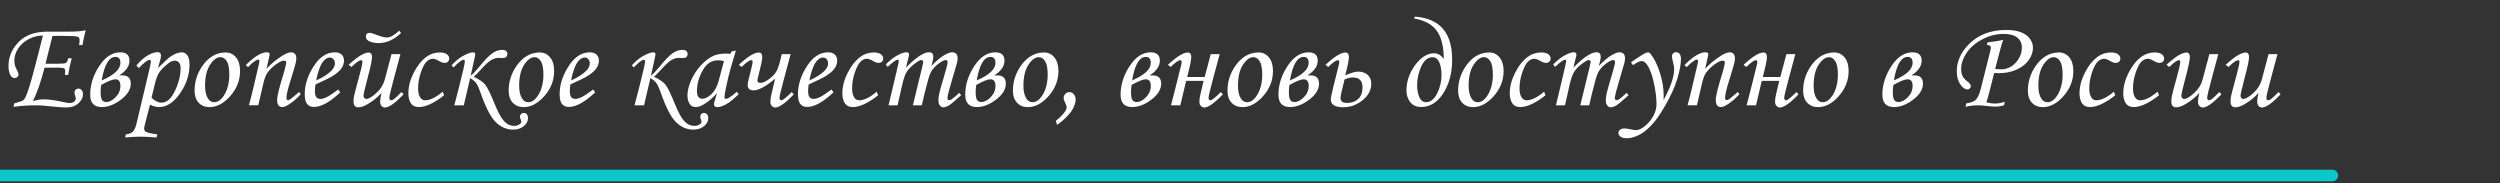 <?xml version="1.0" encoding="UTF-8"?> <svg xmlns="http://www.w3.org/2000/svg" width="641" height="47" viewBox="0 0 641 47" fill="none"><rect x="0" y="0" width="641" height="47" fill="#333333" stroke="none"/> <path d="M21.141 11.547H20.287C20.373 10.999 20.416 10.565 20.416 10.242C20.416 9.812 20.233 9.533 19.868 9.404C19.513 9.265 18.16 9.195 15.807 9.195L13.455 9.211L11.666 16.333H15.002C16.054 16.333 16.699 16.258 16.935 16.107C17.182 15.946 17.359 15.554 17.467 14.931H18.385C18.041 16.231 17.735 17.66 17.467 19.217H16.645C16.699 18.712 16.726 18.32 16.726 18.041C16.726 17.923 16.65 17.778 16.5 17.606C16.425 17.52 16.285 17.461 16.081 17.429C15.791 17.375 15.34 17.348 14.727 17.348H11.424C10.468 21 9.475 23.863 8.443 25.936C9.442 25.625 10.329 25.469 11.102 25.469C12.391 25.469 13.97 25.673 15.839 26.081C16.828 26.307 17.499 26.42 17.854 26.42C18.326 26.42 18.707 26.302 18.998 26.065C19.288 25.829 19.433 25.561 19.433 25.26C19.433 25.088 19.363 24.809 19.223 24.422C19.137 24.153 19.094 23.901 19.094 23.665C19.094 23.418 19.191 23.197 19.384 23.004C19.588 22.811 19.83 22.714 20.109 22.714C20.442 22.714 20.716 22.843 20.931 23.101C21.157 23.358 21.27 23.702 21.27 24.132C21.27 25.045 20.867 25.845 20.061 26.533C19.266 27.22 18.213 27.564 16.903 27.564C16.215 27.564 15.345 27.505 14.293 27.387C11.983 27.129 10.221 27 9.007 27C7.417 27 5.559 27.129 3.432 27.387L3.69 26.5C4.958 26.146 5.704 25.888 5.93 25.727C6.155 25.555 6.343 25.308 6.494 24.986C7.009 23.965 7.675 21.919 8.492 18.847C9.319 15.774 10.157 12.53 11.005 9.114C9.716 9.114 8.497 9.42 7.348 10.033C6.198 10.645 5.301 11.445 4.657 12.434C4.012 13.411 3.69 14.442 3.69 15.527C3.69 15.989 3.733 16.392 3.819 16.736C3.916 17.08 4.125 17.563 4.447 18.186C4.651 18.562 4.753 18.868 4.753 19.105C4.753 19.341 4.651 19.55 4.447 19.733C4.254 19.916 4.012 20.007 3.722 20.007C3.303 20.007 2.97 19.797 2.723 19.378C2.358 18.766 2.175 17.934 2.175 16.881C2.175 14.625 3.029 12.6 4.737 10.806C6.445 9.012 8.932 8.115 12.198 8.115H17.725C19.637 8.115 21.049 7.992 21.962 7.745C21.533 9.528 21.259 10.795 21.141 11.547ZM30.567 19.346L31.373 19.33C32.812 19.33 33.532 20.039 33.532 21.457C33.532 22.907 32.694 24.271 31.018 25.55C29.342 26.817 27.704 27.451 26.104 27.451C24.116 27.451 23.123 26.393 23.123 24.277C23.123 21.763 23.891 19.325 25.427 16.961C26.974 14.598 28.778 13.416 30.841 13.416C32.409 13.416 33.193 14.131 33.193 15.56C33.193 16.956 32.318 18.218 30.567 19.346ZM26.071 20.619C29.273 19.244 30.873 17.746 30.873 16.123C30.873 15.103 30.449 14.593 29.6 14.593C27.935 14.593 26.759 16.602 26.071 20.619ZM25.942 21.779C25.846 22.381 25.797 22.972 25.797 23.552C25.797 24.519 25.905 25.195 26.12 25.582C26.345 25.969 26.727 26.162 27.264 26.162C28.037 26.162 28.832 25.748 29.648 24.921C30.465 24.084 30.873 23.117 30.873 22.021C30.873 20.893 30.443 20.329 29.584 20.329C28.896 20.329 27.683 20.812 25.942 21.779ZM35.594 17.445L34.966 16.8C35.943 15.629 36.916 14.765 37.882 14.206C38.849 13.648 39.687 13.368 40.396 13.368C40.665 13.368 40.874 13.438 41.024 13.578C41.185 13.707 41.266 13.9 41.266 14.158C41.266 14.469 41.228 14.791 41.153 15.124C41.089 15.447 40.874 16.22 40.509 17.445C42.152 15.801 43.275 14.786 43.877 14.399C44.886 13.744 45.81 13.416 46.648 13.416C47.196 13.416 47.658 13.674 48.034 14.19C48.41 14.706 48.598 15.484 48.598 16.526C48.598 19.126 47.787 21.597 46.165 23.939C44.542 26.28 42.748 27.451 40.783 27.451C40.009 27.451 39.236 27.242 38.462 26.823L37.093 32.14C37.007 32.462 36.964 32.726 36.964 32.93C36.964 33.327 37.114 33.612 37.415 33.784C37.877 34.052 38.849 34.273 40.331 34.444L40.122 35.25C38.393 35.11 37.034 35.041 36.045 35.041C35.025 35.041 33.704 35.11 32.081 35.25L32.291 34.444C33.107 34.358 33.698 34.133 34.063 33.768C34.44 33.402 34.74 32.752 34.966 31.818L37.882 19.588C38.43 17.311 38.704 16.043 38.704 15.785C38.704 15.506 38.57 15.366 38.301 15.366C37.829 15.366 36.926 16.059 35.594 17.445ZM38.849 25.05C39.698 25.899 40.568 26.323 41.459 26.323C42.748 26.323 43.877 25.319 44.843 23.31C45.821 21.301 46.31 19.341 46.31 17.429C46.31 16.816 46.17 16.355 45.891 16.043C45.622 15.721 45.257 15.56 44.795 15.56C44.279 15.56 43.699 15.812 43.055 16.317C42.056 17.101 41.293 17.88 40.767 18.653C40.391 19.212 40.036 20.179 39.703 21.554L38.849 25.05ZM57.879 13.449C58.932 13.449 59.807 13.868 60.505 14.706C61.204 15.543 61.553 16.709 61.553 18.202C61.553 20.587 60.715 22.73 59.039 24.631C57.363 26.522 55.591 27.467 53.722 27.467C52.572 27.467 51.643 27.091 50.934 26.339C50.236 25.587 49.887 24.561 49.887 23.262C49.887 21.006 50.531 18.922 51.82 17.01C53.442 14.636 55.462 13.449 57.879 13.449ZM56.509 14.657C55.596 14.657 54.71 15.312 53.851 16.623C53.002 17.923 52.578 19.722 52.578 22.021C52.578 23.418 52.841 24.519 53.367 25.324C53.754 25.915 54.27 26.21 54.914 26.21C55.816 26.21 56.638 25.652 57.379 24.535C58.325 23.084 58.797 21.285 58.797 19.137C58.797 17.525 58.577 16.376 58.137 15.688C57.707 15.001 57.165 14.657 56.509 14.657ZM63.583 17.219L63.035 16.655C64.41 15.345 65.506 14.475 66.322 14.045C67.139 13.615 67.837 13.4 68.417 13.4C68.643 13.4 68.82 13.449 68.949 13.545C69.078 13.642 69.142 13.755 69.142 13.884C69.142 13.98 69.115 14.152 69.061 14.399L68.336 17.638C69.432 16.424 70.807 15.291 72.461 14.238C73.342 13.69 74.067 13.416 74.637 13.416C75.056 13.416 75.383 13.551 75.62 13.819C75.856 14.088 75.974 14.475 75.974 14.979C75.974 15.312 75.926 15.688 75.829 16.107C75.657 16.806 75.206 18.326 74.476 20.668C73.788 22.859 73.444 24.314 73.444 25.034C73.444 25.249 73.477 25.41 73.541 25.518C73.606 25.625 73.697 25.679 73.815 25.679C74.126 25.679 74.615 25.378 75.281 24.776C75.754 24.347 76.227 23.949 76.699 23.584L77.102 24.164C76.114 25.26 75.088 26.141 74.024 26.807C73.348 27.236 72.789 27.451 72.349 27.451C71.94 27.451 71.624 27.301 71.398 27C71.172 26.71 71.06 26.232 71.06 25.566C71.06 24.61 71.656 22.23 72.848 18.428C73.213 17.074 73.396 16.285 73.396 16.059C73.396 15.726 73.197 15.56 72.8 15.56C72.37 15.56 71.817 15.785 71.14 16.236C70.13 16.902 69.287 17.686 68.61 18.589C68.181 19.169 67.821 20.093 67.531 21.36L66.226 26.984H63.825C64.276 25.373 64.668 23.831 65.001 22.359L66.435 16.236C66.489 15.989 66.516 15.812 66.516 15.705C66.516 15.415 66.408 15.27 66.193 15.27C66.022 15.27 65.774 15.382 65.452 15.608C64.786 16.048 64.163 16.585 63.583 17.219ZM86.722 22.956L87.253 23.665C84.622 26.168 82.366 27.419 80.486 27.419C79.723 27.419 79.138 27.161 78.73 26.645C78.332 26.13 78.133 25.303 78.133 24.164C78.133 21.865 78.832 19.577 80.228 17.3C81.796 14.711 83.671 13.416 85.852 13.416C86.614 13.416 87.194 13.61 87.592 13.997C88 14.373 88.204 14.894 88.204 15.56C88.204 16.258 87.962 16.945 87.479 17.622C86.996 18.299 86.131 19.002 84.885 19.733C84.262 20.087 82.93 20.727 80.889 21.65C80.792 22.23 80.744 22.784 80.744 23.31C80.744 24.073 80.862 24.605 81.098 24.905C81.345 25.206 81.7 25.356 82.162 25.356C82.602 25.356 83.085 25.233 83.612 24.986C84.321 24.653 85.357 23.976 86.722 22.956ZM81.082 20.619C82.811 19.846 84.111 19.013 84.981 18.122C85.572 17.498 85.868 16.881 85.868 16.269C85.868 15.807 85.744 15.441 85.497 15.173C85.261 14.894 84.949 14.754 84.562 14.754C84.165 14.754 83.778 14.904 83.402 15.205C82.897 15.602 82.473 16.204 82.129 17.01C81.635 18.191 81.286 19.395 81.082 20.619ZM100.386 13.884H102.674L101.159 19.507C100.268 22.773 99.822 24.631 99.822 25.082C99.822 25.287 99.87 25.442 99.967 25.55C100.063 25.657 100.171 25.711 100.289 25.711C100.472 25.711 100.687 25.63 100.934 25.469C101.288 25.222 101.959 24.599 102.948 23.6L103.479 24.196C101.32 26.441 99.731 27.564 98.71 27.564C98.366 27.564 98.071 27.43 97.824 27.161C97.587 26.903 97.469 26.533 97.469 26.049C97.469 25.491 97.587 24.744 97.824 23.81C96.868 24.905 95.686 25.867 94.279 26.694C93.344 27.242 92.533 27.516 91.846 27.516C91.47 27.516 91.174 27.392 90.96 27.145C90.745 26.898 90.637 26.506 90.637 25.969C90.637 25.55 90.686 25.099 90.782 24.615C90.922 23.939 91.276 22.58 91.846 20.539C92.565 17.95 92.925 16.398 92.925 15.882C92.925 15.581 92.818 15.431 92.603 15.431C92.41 15.431 92.147 15.533 91.814 15.737C91.481 15.93 90.911 16.408 90.106 17.171L89.397 16.607C90.836 15.318 91.932 14.475 92.684 14.077C93.446 13.669 94.059 13.465 94.52 13.465C94.778 13.465 94.988 13.562 95.149 13.755C95.31 13.938 95.391 14.227 95.391 14.625C95.391 15.366 95.004 17.187 94.231 20.087C93.543 22.698 93.199 24.186 93.199 24.551C93.199 24.776 93.269 24.97 93.409 25.131C93.559 25.292 93.72 25.373 93.892 25.373C94.494 25.373 95.348 24.878 96.454 23.89C97.561 22.891 98.286 21.758 98.629 20.49L100.386 13.884ZM102.352 7.874L102.835 8.47C101.009 10.188 99.081 11.048 97.05 11.048C96.288 11.048 95.557 10.919 94.859 10.661C94.161 10.393 93.811 9.968 93.811 9.388C93.811 8.744 94.155 8.421 94.843 8.421C95.133 8.421 95.681 8.583 96.486 8.905C97.657 9.377 98.581 9.614 99.258 9.614C100.031 9.614 101.062 9.034 102.352 7.874ZM113.518 23.503L113.856 24.438C111.3 26.447 109.141 27.451 107.379 27.451C106.444 27.451 105.762 27.118 105.333 26.452C104.914 25.786 104.704 24.943 104.704 23.922C104.704 22.225 105.155 20.48 106.058 18.686C106.96 16.892 108.056 15.517 109.345 14.56C110.354 13.819 111.493 13.449 112.761 13.449C113.556 13.449 114.157 13.599 114.565 13.9C114.974 14.201 115.178 14.566 115.178 14.996C115.178 15.329 115.07 15.602 114.855 15.817C114.641 16.021 114.34 16.123 113.953 16.123C113.577 16.123 113.094 15.952 112.503 15.608C111.891 15.243 111.38 15.06 110.972 15.06C110.446 15.06 109.919 15.302 109.393 15.785C108.877 16.258 108.383 17.182 107.911 18.557C107.438 19.932 107.202 21.312 107.202 22.698C107.202 23.718 107.4 24.508 107.798 25.066C108.088 25.496 108.496 25.711 109.022 25.711C110.279 25.711 111.778 24.975 113.518 23.503ZM120.688 19.411C121.236 19.002 121.918 18.299 122.735 17.3C124.271 15.398 125.453 14.174 126.28 13.626C127.118 13.067 127.929 12.788 128.713 12.788C129.626 12.788 130.083 13.143 130.083 13.852C130.083 14.539 129.669 14.883 128.842 14.883L128.391 14.867C128.154 14.845 127.977 14.835 127.859 14.835C127.225 14.835 126.597 15.017 125.974 15.382C125.351 15.737 124.54 16.467 123.541 17.574C122.584 18.648 121.886 19.346 121.446 19.669C122.907 20.356 123.906 21.049 124.443 21.747C124.991 22.445 125.823 24.169 126.94 26.919C127.746 28.885 128.514 30.266 129.245 31.061C129.975 31.866 130.856 32.269 131.887 32.269C132.328 32.269 132.73 32.162 133.096 31.947C133.472 31.732 133.66 31.496 133.66 31.238C133.66 31.109 133.601 30.883 133.482 30.561C133.375 30.271 133.321 30.051 133.321 29.9C133.321 29.664 133.413 29.444 133.595 29.24C133.789 29.046 134.02 28.95 134.288 28.95C134.6 28.95 134.857 29.068 135.062 29.304C135.276 29.551 135.384 29.873 135.384 30.271C135.384 31.077 135.019 31.77 134.288 32.35C133.568 32.94 132.655 33.236 131.549 33.236C129.938 33.236 128.477 32.613 127.166 31.367C125.866 30.131 124.55 27.607 123.218 23.794C122.842 22.698 122.482 21.898 122.139 21.393C121.806 20.888 121.274 20.436 120.543 20.039L118.916 27H116.483L117.611 22.666C118.664 18.562 119.19 16.242 119.19 15.705C119.19 15.457 119.072 15.334 118.835 15.334C118.384 15.334 117.536 15.989 116.29 17.3L115.79 16.736C116.864 15.565 117.922 14.722 118.964 14.206C120.006 13.68 120.758 13.416 121.22 13.416C121.65 13.416 121.865 13.583 121.865 13.916C121.865 14.034 121.795 14.399 121.655 15.012L120.688 19.411ZM138.413 13.449C139.466 13.449 140.341 13.868 141.04 14.706C141.738 15.543 142.087 16.709 142.087 18.202C142.087 20.587 141.249 22.73 139.573 24.631C137.897 26.522 136.125 27.467 134.256 27.467C133.106 27.467 132.177 27.091 131.468 26.339C130.77 25.587 130.421 24.561 130.421 23.262C130.421 21.006 131.065 18.922 132.354 17.01C133.977 14.636 135.996 13.449 138.413 13.449ZM137.043 14.657C136.13 14.657 135.244 15.312 134.385 16.623C133.536 17.923 133.112 19.722 133.112 22.021C133.112 23.418 133.375 24.519 133.901 25.324C134.288 25.915 134.804 26.21 135.448 26.21C136.351 26.21 137.172 25.652 137.914 24.535C138.859 23.084 139.332 21.285 139.332 19.137C139.332 17.525 139.111 16.376 138.671 15.688C138.241 15.001 137.699 14.657 137.043 14.657ZM152.077 22.956L152.609 23.665C149.977 26.168 147.721 27.419 145.841 27.419C145.079 27.419 144.493 27.161 144.085 26.645C143.688 26.13 143.489 25.303 143.489 24.164C143.489 21.865 144.187 19.577 145.583 17.3C147.152 14.711 149.026 13.416 151.207 13.416C151.97 13.416 152.55 13.61 152.947 13.997C153.355 14.373 153.56 14.894 153.56 15.56C153.56 16.258 153.318 16.945 152.834 17.622C152.351 18.299 151.486 19.002 150.24 19.733C149.617 20.087 148.285 20.727 146.244 21.65C146.147 22.23 146.099 22.784 146.099 23.31C146.099 24.073 146.217 24.605 146.454 24.905C146.701 25.206 147.055 25.356 147.517 25.356C147.958 25.356 148.441 25.233 148.967 24.986C149.676 24.653 150.713 23.976 152.077 22.956ZM146.438 20.619C148.167 19.846 149.467 19.013 150.337 18.122C150.928 17.498 151.223 16.881 151.223 16.269C151.223 15.807 151.1 15.441 150.853 15.173C150.616 14.894 150.305 14.754 149.918 14.754C149.521 14.754 149.134 14.904 148.758 15.205C148.253 15.602 147.829 16.204 147.485 17.01C146.991 18.191 146.642 19.395 146.438 20.619ZM166.901 19.411C167.449 19.002 168.131 18.299 168.948 17.3C170.484 15.398 171.666 14.174 172.493 13.626C173.331 13.067 174.142 12.788 174.926 12.788C175.839 12.788 176.295 13.143 176.295 13.852C176.295 14.539 175.882 14.883 175.055 14.883L174.604 14.867C174.367 14.845 174.19 14.835 174.072 14.835C173.438 14.835 172.81 15.017 172.187 15.382C171.563 15.737 170.752 16.467 169.753 17.574C168.797 18.648 168.099 19.346 167.659 19.669C169.12 20.356 170.119 21.049 170.656 21.747C171.204 22.445 172.036 24.169 173.153 26.919C173.959 28.885 174.727 30.266 175.458 31.061C176.188 31.866 177.069 32.269 178.1 32.269C178.541 32.269 178.943 32.162 179.309 31.947C179.685 31.732 179.873 31.496 179.873 31.238C179.873 31.109 179.813 30.883 179.695 30.561C179.588 30.271 179.534 30.051 179.534 29.9C179.534 29.664 179.625 29.444 179.808 29.24C180.001 29.046 180.232 28.95 180.501 28.95C180.812 28.95 181.07 29.068 181.274 29.304C181.489 29.551 181.597 29.873 181.597 30.271C181.597 31.077 181.231 31.77 180.501 32.35C179.781 32.94 178.868 33.236 177.762 33.236C176.15 33.236 174.689 32.613 173.379 31.367C172.079 30.131 170.763 27.607 169.431 23.794C169.055 22.698 168.695 21.898 168.352 21.393C168.019 20.888 167.487 20.436 166.756 20.039L165.129 27H162.696L163.824 22.666C164.876 18.562 165.403 16.242 165.403 15.705C165.403 15.457 165.285 15.334 165.048 15.334C164.597 15.334 163.749 15.989 162.502 17.3L162.003 16.736C163.077 15.565 164.135 14.722 165.177 14.206C166.219 13.68 166.971 13.416 167.433 13.416C167.863 13.416 168.078 13.583 168.078 13.916C168.078 14.034 168.008 14.399 167.868 15.012L166.901 19.411ZM187.623 13.175L188.687 12.949L187.478 17.026C186.995 18.648 186.538 20.517 186.108 22.633C185.872 23.783 185.754 24.524 185.754 24.857C185.754 25.19 185.888 25.356 186.157 25.356C186.329 25.356 186.603 25.244 186.979 25.018C187.645 24.621 188.284 24.127 188.896 23.536L189.412 24.164C188.187 25.281 187.403 25.958 187.059 26.194C186.372 26.667 185.716 27.016 185.093 27.242C184.685 27.392 184.288 27.467 183.901 27.467C183.622 27.467 183.412 27.403 183.272 27.274C183.133 27.145 183.063 26.957 183.063 26.71C183.063 26.549 183.106 26.329 183.192 26.049L183.836 23.858C182.913 24.964 181.812 25.915 180.533 26.71C179.749 27.204 179.029 27.451 178.374 27.451C177.751 27.451 177.273 27.231 176.94 26.791C176.489 26.2 176.263 25.426 176.263 24.47C176.263 23.331 176.564 22.064 177.166 20.668C177.778 19.271 178.594 18.003 179.615 16.865C180.635 15.726 181.709 14.888 182.837 14.351C183.708 13.943 184.825 13.739 186.189 13.739C186.533 13.739 186.882 13.76 187.236 13.803L187.623 13.175ZM185.625 15.64C185.045 15.522 184.556 15.463 184.159 15.463C183.192 15.463 182.349 15.731 181.629 16.269C180.909 16.795 180.238 17.751 179.615 19.137C179.002 20.512 178.696 21.887 178.696 23.262C178.696 23.992 178.82 24.519 179.067 24.841C179.314 25.163 179.636 25.324 180.034 25.324C180.775 25.324 181.57 24.927 182.418 24.132C183.267 23.326 183.89 22.171 184.288 20.668L185.625 15.64ZM190.153 17.171L189.444 16.607C191.7 14.512 193.402 13.465 194.552 13.465C195.143 13.465 195.438 13.852 195.438 14.625C195.438 15.184 195.25 16.204 194.874 17.686L194.294 20.087C194.229 20.334 194.197 20.517 194.197 20.635C194.197 21.044 194.477 21.248 195.035 21.248C195.583 21.248 196.319 20.909 197.243 20.232C198.177 19.545 198.833 18.814 199.208 18.041C199.595 17.257 200.003 15.871 200.433 13.884H202.721L201.207 19.507C200.315 22.773 199.869 24.631 199.869 25.082C199.869 25.502 200.025 25.711 200.336 25.711C200.723 25.711 201.609 25.007 202.995 23.6L203.527 24.196C201.378 26.441 199.789 27.564 198.757 27.564C198.457 27.564 198.172 27.43 197.903 27.161C197.646 26.893 197.517 26.522 197.517 26.049C197.517 25.491 197.629 24.771 197.855 23.89L198.741 20.184C196.356 22.171 194.514 23.165 193.214 23.165C192.205 23.165 191.7 22.698 191.7 21.763C191.7 21.323 191.995 19.991 192.586 17.767C192.844 16.768 192.973 16.14 192.973 15.882C192.973 15.581 192.854 15.431 192.618 15.431C192.167 15.431 191.345 16.011 190.153 17.171ZM213.179 22.956L213.71 23.665C211.079 26.168 208.823 27.419 206.943 27.419C206.18 27.419 205.595 27.161 205.187 26.645C204.789 26.13 204.59 25.303 204.59 24.164C204.59 21.865 205.289 19.577 206.685 17.3C208.253 14.711 210.128 13.416 212.309 13.416C213.071 13.416 213.651 13.61 214.049 13.997C214.457 14.373 214.661 14.894 214.661 15.56C214.661 16.258 214.419 16.945 213.936 17.622C213.453 18.299 212.588 19.002 211.342 19.733C210.719 20.087 209.387 20.727 207.346 21.65C207.249 22.23 207.201 22.784 207.201 23.31C207.201 24.073 207.319 24.605 207.555 24.905C207.802 25.206 208.157 25.356 208.619 25.356C209.059 25.356 209.542 25.233 210.069 24.986C210.778 24.653 211.814 23.976 213.179 22.956ZM207.539 20.619C209.269 19.846 210.568 19.013 211.438 18.122C212.029 17.498 212.325 16.881 212.325 16.269C212.325 15.807 212.201 15.441 211.954 15.173C211.718 14.894 211.406 14.754 211.02 14.754C210.622 14.754 210.235 14.904 209.859 15.205C209.354 15.602 208.93 16.204 208.586 17.01C208.092 18.191 207.743 19.395 207.539 20.619ZM224.796 23.503L225.135 24.438C222.578 26.447 220.419 27.451 218.657 27.451C217.723 27.451 217.041 27.118 216.611 26.452C216.192 25.786 215.982 24.943 215.982 23.922C215.982 22.225 216.434 20.48 217.336 18.686C218.238 16.892 219.334 15.517 220.623 14.56C221.633 13.819 222.771 13.449 224.039 13.449C224.834 13.449 225.436 13.599 225.844 13.9C226.252 14.201 226.456 14.566 226.456 14.996C226.456 15.329 226.349 15.602 226.134 15.817C225.919 16.021 225.618 16.123 225.231 16.123C224.855 16.123 224.372 15.952 223.781 15.608C223.169 15.243 222.659 15.06 222.25 15.06C221.724 15.06 221.198 15.302 220.671 15.785C220.156 16.258 219.662 17.182 219.189 18.557C218.716 19.932 218.48 21.312 218.48 22.698C218.48 23.718 218.679 24.508 219.076 25.066C219.366 25.496 219.774 25.711 220.301 25.711C221.558 25.711 223.056 24.975 224.796 23.503ZM227.6 17.155L227.117 16.51C228.18 15.447 229.19 14.663 230.146 14.158C231.102 13.653 231.854 13.4 232.402 13.4C232.627 13.4 232.794 13.449 232.901 13.545C233.02 13.642 233.079 13.776 233.079 13.948C233.079 14.163 232.993 14.577 232.821 15.189C232.574 16.091 232.402 16.806 232.305 17.332C234.883 14.711 236.854 13.4 238.219 13.4C238.573 13.4 238.842 13.497 239.024 13.69C239.207 13.884 239.298 14.19 239.298 14.609C239.298 15.06 239.137 15.828 238.815 16.913C240.04 15.635 241.103 14.732 242.005 14.206C242.908 13.669 243.611 13.4 244.116 13.4C244.567 13.4 244.917 13.529 245.164 13.787C245.411 14.045 245.534 14.442 245.534 14.979C245.534 15.302 245.48 15.683 245.373 16.123C245.266 16.564 244.874 17.907 244.197 20.152C243.348 22.934 242.924 24.594 242.924 25.131C242.924 25.496 243.074 25.679 243.375 25.679C243.579 25.679 243.778 25.614 243.971 25.485C244.605 25.034 245.255 24.476 245.921 23.81L246.453 24.39C246.227 24.572 245.803 24.948 245.18 25.518C244.32 26.291 243.729 26.774 243.407 26.968C242.784 27.333 242.258 27.516 241.828 27.516C241.506 27.516 241.221 27.355 240.974 27.032C240.727 26.721 240.604 26.286 240.604 25.727C240.604 25.211 240.679 24.61 240.829 23.922C240.979 23.224 241.42 21.666 242.15 19.25C242.698 17.434 242.972 16.333 242.972 15.946C242.972 15.581 242.811 15.398 242.489 15.398C242.22 15.398 241.86 15.533 241.409 15.801C240.485 16.36 239.712 17.042 239.089 17.848C238.659 18.406 238.283 19.293 237.961 20.506C237.241 23.16 236.704 25.324 236.35 27H234.062L236.462 17.155C236.634 16.446 236.72 16.038 236.72 15.93C236.72 15.758 236.677 15.629 236.591 15.543C236.505 15.447 236.382 15.398 236.221 15.398C235.931 15.398 235.479 15.624 234.867 16.075C233.804 16.838 233.036 17.579 232.563 18.299C232.101 19.008 231.704 20.093 231.371 21.554L230.13 27H227.826L229.646 19.314C230.184 17.09 230.452 15.882 230.452 15.688C230.452 15.441 230.355 15.318 230.162 15.318C229.743 15.318 228.889 15.93 227.6 17.155ZM254.928 19.346L255.734 19.33C257.173 19.33 257.893 20.039 257.893 21.457C257.893 22.907 257.055 24.271 255.379 25.55C253.704 26.817 252.065 27.451 250.465 27.451C248.478 27.451 247.484 26.393 247.484 24.277C247.484 21.763 248.252 19.325 249.788 16.961C251.335 14.598 253.14 13.416 255.202 13.416C256.771 13.416 257.555 14.131 257.555 15.56C257.555 16.956 256.679 18.218 254.928 19.346ZM250.433 20.619C253.634 19.244 255.234 17.746 255.234 16.123C255.234 15.103 254.81 14.593 253.961 14.593C252.296 14.593 251.12 16.602 250.433 20.619ZM250.304 21.779C250.207 22.381 250.159 22.972 250.159 23.552C250.159 24.519 250.266 25.195 250.481 25.582C250.707 25.969 251.088 26.162 251.625 26.162C252.398 26.162 253.193 25.748 254.01 24.921C254.826 24.084 255.234 23.117 255.234 22.021C255.234 20.893 254.805 20.329 253.945 20.329C253.258 20.329 252.044 20.812 250.304 21.779ZM267.706 13.449C268.759 13.449 269.634 13.868 270.333 14.706C271.031 15.543 271.38 16.709 271.38 18.202C271.38 20.587 270.542 22.73 268.866 24.631C267.19 26.522 265.418 27.467 263.549 27.467C262.399 27.467 261.47 27.091 260.761 26.339C260.063 25.587 259.714 24.561 259.714 23.262C259.714 21.006 260.358 18.922 261.647 17.01C263.27 14.636 265.289 13.449 267.706 13.449ZM266.336 14.657C265.423 14.657 264.537 15.312 263.678 16.623C262.829 17.923 262.405 19.722 262.405 22.021C262.405 23.418 262.668 24.519 263.194 25.324C263.581 25.915 264.097 26.21 264.741 26.21C265.644 26.21 266.465 25.652 267.207 24.535C268.152 23.084 268.625 21.285 268.625 19.137C268.625 17.525 268.404 16.376 267.964 15.688C267.534 15.001 266.992 14.657 266.336 14.657ZM271.025 32.011L270.719 30.964C271.697 30.212 272.449 29.471 272.975 28.74C273.319 28.257 273.491 27.859 273.491 27.548C273.491 27.236 273.362 26.839 273.104 26.355C272.846 25.861 272.717 25.453 272.717 25.131C272.717 24.723 272.862 24.368 273.152 24.067C273.442 23.767 273.786 23.616 274.184 23.616C274.624 23.616 275 23.799 275.312 24.164C275.634 24.519 275.795 24.948 275.795 25.453C275.795 26.033 275.634 26.689 275.312 27.419C274.989 28.16 274.5 28.88 273.845 29.578C272.954 30.545 272.014 31.356 271.025 32.011ZM294.76 19.346L295.566 19.33C297.005 19.33 297.725 20.039 297.725 21.457C297.725 22.907 296.887 24.271 295.211 25.55C293.536 26.817 291.897 27.451 290.297 27.451C288.31 27.451 287.316 26.393 287.316 24.277C287.316 21.763 288.084 19.325 289.62 16.961C291.167 14.598 292.972 13.416 295.034 13.416C296.603 13.416 297.387 14.131 297.387 15.56C297.387 16.956 296.511 18.218 294.76 19.346ZM290.265 20.619C293.466 19.244 295.066 17.746 295.066 16.123C295.066 15.103 294.642 14.593 293.793 14.593C292.128 14.593 290.952 16.602 290.265 20.619ZM290.136 21.779C290.039 22.381 289.991 22.972 289.991 23.552C289.991 24.519 290.098 25.195 290.313 25.582C290.539 25.969 290.92 26.162 291.457 26.162C292.23 26.162 293.025 25.748 293.842 24.921C294.658 24.084 295.066 23.117 295.066 22.021C295.066 20.893 294.637 20.329 293.777 20.329C293.09 20.329 291.876 20.812 290.136 21.779ZM313.532 24.196C311.384 26.441 309.794 27.564 308.763 27.564C308.462 27.564 308.177 27.43 307.909 27.161C307.651 26.893 307.522 26.522 307.522 26.049C307.522 25.502 307.629 24.793 307.844 23.922L308.602 20.732H304.122L302.64 27H300.239C300.26 26.871 300.373 26.436 300.577 25.695C300.728 25.158 301.012 24.051 301.431 22.375L302.865 16.623C302.94 16.322 302.978 16.086 302.978 15.914C302.978 15.592 302.865 15.431 302.64 15.431C302.167 15.431 301.34 16.011 300.158 17.171L299.449 16.623C301.705 14.518 303.408 13.465 304.557 13.465C305.148 13.465 305.443 13.857 305.443 14.641C305.443 15.393 305.089 17.096 304.38 19.749H308.875L310.438 13.884H312.727L311.212 19.507C310.32 22.773 309.875 24.631 309.875 25.082C309.875 25.502 310.03 25.711 310.342 25.711C310.729 25.711 311.615 25.007 313 23.6L313.532 24.196ZM322.717 13.449C323.77 13.449 324.645 13.868 325.343 14.706C326.042 15.543 326.391 16.709 326.391 18.202C326.391 20.587 325.553 22.73 323.877 24.631C322.201 26.522 320.429 27.467 318.56 27.467C317.41 27.467 316.481 27.091 315.772 26.339C315.074 25.587 314.725 24.561 314.725 23.262C314.725 21.006 315.369 18.922 316.658 17.01C318.28 14.636 320.3 13.449 322.717 13.449ZM321.347 14.657C320.434 14.657 319.548 15.312 318.688 16.623C317.84 17.923 317.416 19.722 317.416 22.021C317.416 23.418 317.679 24.519 318.205 25.324C318.592 25.915 319.107 26.21 319.752 26.21C320.654 26.21 321.476 25.652 322.217 24.535C323.163 23.084 323.635 21.285 323.635 19.137C323.635 17.525 323.415 16.376 322.975 15.688C322.545 15.001 322.002 14.657 321.347 14.657ZM335.237 19.346L336.042 19.33C337.482 19.33 338.202 20.039 338.202 21.457C338.202 22.907 337.364 24.271 335.688 25.55C334.012 26.817 332.374 27.451 330.773 27.451C328.786 27.451 327.792 26.393 327.792 24.277C327.792 21.763 328.561 19.325 330.097 16.961C331.644 14.598 333.448 13.416 335.511 13.416C337.079 13.416 337.863 14.131 337.863 15.56C337.863 16.956 336.988 18.218 335.237 19.346ZM330.741 20.619C333.942 19.244 335.543 17.746 335.543 16.123C335.543 15.103 335.119 14.593 334.27 14.593C332.605 14.593 331.429 16.602 330.741 20.619ZM330.612 21.779C330.516 22.381 330.467 22.972 330.467 23.552C330.467 24.519 330.575 25.195 330.79 25.582C331.015 25.969 331.396 26.162 331.934 26.162C332.707 26.162 333.502 25.748 334.318 24.921C335.135 24.084 335.543 23.117 335.543 22.021C335.543 20.893 335.113 20.329 334.254 20.329C333.566 20.329 332.353 20.812 330.612 21.779ZM344.905 19.314C346.409 18.68 347.521 18.363 348.24 18.363C349.239 18.363 350.045 18.637 350.657 19.185C351.28 19.733 351.592 20.48 351.592 21.425C351.592 23.079 350.845 24.508 349.352 25.711C347.859 26.903 346.215 27.5 344.421 27.5C342.284 27.5 341.215 26.828 341.215 25.485C341.215 25.12 341.424 24.084 341.843 22.375L343.277 16.623C343.353 16.322 343.39 16.086 343.39 15.914C343.39 15.592 343.277 15.431 343.052 15.431C342.579 15.431 341.752 16.011 340.57 17.171L339.861 16.623C342.117 14.518 343.82 13.465 344.969 13.465C345.56 13.465 345.855 13.857 345.855 14.641C345.855 15.404 345.539 16.961 344.905 19.314ZM343.712 25.002C343.712 25.453 343.831 25.797 344.067 26.033C344.303 26.27 344.754 26.388 345.42 26.388C346.591 26.388 347.537 26.049 348.256 25.373C348.987 24.685 349.352 23.681 349.352 22.359C349.352 20.694 348.514 19.862 346.838 19.862C346.248 19.862 345.549 20.034 344.744 20.377C344.056 23.095 343.712 24.637 343.712 25.002ZM362.5 4.715L362.855 4.264C369.171 4.748 372.33 8.416 372.33 15.27C372.33 18.707 371.567 21.597 370.042 23.939C368.527 26.27 366.642 27.435 364.386 27.435C363.172 27.435 362.237 27.021 361.582 26.194C360.938 25.356 360.615 24.373 360.615 23.246C360.615 20.872 361.362 18.68 362.855 16.671C364.359 14.663 365.965 13.658 367.673 13.658C368.672 13.658 369.51 14.152 370.187 15.141C370.176 11.961 369.58 9.549 368.398 7.906C367.227 6.262 365.261 5.199 362.5 4.715ZM369.606 19.217C369.606 17.896 369.413 16.811 369.026 15.962C368.65 15.103 368.076 14.673 367.302 14.673C366.121 14.673 365.165 15.441 364.434 16.977C363.714 18.514 363.354 20.152 363.354 21.892C363.354 23.084 363.548 24.105 363.935 24.954C364.321 25.791 364.885 26.21 365.626 26.21C366.754 26.21 367.7 25.469 368.462 23.987C369.225 22.494 369.606 20.904 369.606 19.217ZM381.853 13.449C382.905 13.449 383.781 13.868 384.479 14.706C385.177 15.543 385.526 16.709 385.526 18.202C385.526 20.587 384.688 22.73 383.013 24.631C381.337 26.522 379.564 27.467 377.695 27.467C376.546 27.467 375.617 27.091 374.908 26.339C374.209 25.587 373.86 24.561 373.86 23.262C373.86 21.006 374.505 18.922 375.794 17.01C377.416 14.636 379.436 13.449 381.853 13.449ZM380.483 14.657C379.57 14.657 378.684 15.312 377.824 16.623C376.976 17.923 376.551 19.722 376.551 22.021C376.551 23.418 376.814 24.519 377.341 25.324C377.728 25.915 378.243 26.21 378.888 26.21C379.79 26.21 380.612 25.652 381.353 24.535C382.298 23.084 382.771 21.285 382.771 19.137C382.771 17.525 382.551 16.376 382.11 15.688C381.681 15.001 381.138 14.657 380.483 14.657ZM395.919 23.503L396.258 24.438C393.701 26.447 391.542 27.451 389.78 27.451C388.846 27.451 388.164 27.118 387.734 26.452C387.315 25.786 387.105 24.943 387.105 23.922C387.105 22.225 387.557 20.48 388.459 18.686C389.361 16.892 390.457 15.517 391.746 14.56C392.756 13.819 393.895 13.449 395.162 13.449C395.957 13.449 396.559 13.599 396.967 13.9C397.375 14.201 397.579 14.566 397.579 14.996C397.579 15.329 397.472 15.602 397.257 15.817C397.042 16.021 396.741 16.123 396.354 16.123C395.979 16.123 395.495 15.952 394.904 15.608C394.292 15.243 393.782 15.06 393.374 15.06C392.847 15.06 392.321 15.302 391.794 15.785C391.279 16.258 390.785 17.182 390.312 18.557C389.839 19.932 389.603 21.312 389.603 22.698C389.603 23.718 389.802 24.508 390.199 25.066C390.489 25.496 390.897 25.711 391.424 25.711C392.681 25.711 394.179 24.975 395.919 23.503ZM398.723 17.155L398.24 16.51C399.303 15.447 400.313 14.663 401.269 14.158C402.225 13.653 402.977 13.4 403.525 13.4C403.75 13.4 403.917 13.449 404.024 13.545C404.143 13.642 404.202 13.776 404.202 13.948C404.202 14.163 404.116 14.577 403.944 15.189C403.697 16.091 403.525 16.806 403.428 17.332C406.006 14.711 407.978 13.4 409.342 13.4C409.696 13.4 409.965 13.497 410.147 13.69C410.33 13.884 410.421 14.19 410.421 14.609C410.421 15.06 410.26 15.828 409.938 16.913C411.163 15.635 412.226 14.732 413.128 14.206C414.031 13.669 414.734 13.4 415.239 13.4C415.69 13.4 416.04 13.529 416.287 13.787C416.534 14.045 416.657 14.442 416.657 14.979C416.657 15.302 416.604 15.683 416.496 16.123C416.389 16.564 415.997 17.907 415.32 20.152C414.471 22.934 414.047 24.594 414.047 25.131C414.047 25.496 414.197 25.679 414.498 25.679C414.702 25.679 414.901 25.614 415.094 25.485C415.728 25.034 416.378 24.476 417.044 23.81L417.576 24.39C417.35 24.572 416.926 24.948 416.303 25.518C415.443 26.291 414.853 26.774 414.53 26.968C413.907 27.333 413.381 27.516 412.951 27.516C412.629 27.516 412.344 27.355 412.097 27.032C411.85 26.721 411.727 26.286 411.727 25.727C411.727 25.211 411.802 24.61 411.952 23.922C412.103 23.224 412.543 21.666 413.273 19.25C413.821 17.434 414.095 16.333 414.095 15.946C414.095 15.581 413.934 15.398 413.612 15.398C413.343 15.398 412.983 15.533 412.532 15.801C411.608 16.36 410.835 17.042 410.212 17.848C409.782 18.406 409.406 19.293 409.084 20.506C408.364 23.16 407.827 25.324 407.473 27H405.185L407.585 17.155C407.757 16.446 407.843 16.038 407.843 15.93C407.843 15.758 407.8 15.629 407.714 15.543C407.628 15.447 407.505 15.398 407.344 15.398C407.054 15.398 406.603 15.624 405.99 16.075C404.927 16.838 404.159 17.579 403.686 18.299C403.224 19.008 402.827 20.093 402.494 21.554L401.253 27H398.949L400.77 19.314C401.307 17.09 401.575 15.882 401.575 15.688C401.575 15.441 401.479 15.318 401.285 15.318C400.866 15.318 400.012 15.93 398.723 17.155ZM418.704 16.72L418.188 15.962L419.38 15.157C420.541 14.362 421.357 13.852 421.83 13.626C422.098 13.497 422.345 13.433 422.571 13.433C422.796 13.433 423.011 13.562 423.215 13.819C424.161 15.012 424.956 16.623 425.6 18.653C426.245 20.673 426.567 22.633 426.567 24.535C426.567 24.782 426.556 25.158 426.535 25.663C428.35 22.322 429.258 19.669 429.258 17.703C429.258 17.294 429.167 16.752 428.984 16.075C428.791 15.323 428.694 14.786 428.694 14.464C428.694 14.152 428.791 13.895 428.984 13.69C429.188 13.486 429.44 13.384 429.741 13.384C430.117 13.384 430.418 13.529 430.644 13.819C430.88 14.109 430.998 14.523 430.998 15.06C430.998 16.446 430.681 18.175 430.047 20.248C429.414 22.311 428.415 24.535 427.05 26.919C425.697 29.294 424.456 31.055 423.328 32.205C422.211 33.365 421.126 34.192 420.073 34.686C419.031 35.191 418.043 35.443 417.108 35.443C416.399 35.443 415.868 35.309 415.513 35.041C415.148 34.783 414.965 34.471 414.965 34.106C414.965 33.784 415.105 33.504 415.384 33.268C415.664 33.042 416.04 32.93 416.512 32.93C416.877 32.93 417.377 32.999 418.011 33.139C418.688 33.29 419.149 33.365 419.396 33.365C420.052 33.365 420.745 33.091 421.475 32.543C422.474 31.791 423.264 30.894 423.844 29.852C424.435 28.81 424.73 27.757 424.73 26.694C424.73 25.201 424.51 23.407 424.069 21.312C423.64 19.217 423.027 17.617 422.232 16.51C421.835 15.941 421.411 15.656 420.959 15.656C420.433 15.656 419.681 16.011 418.704 16.72ZM432.448 17.219L431.9 16.655C433.275 15.345 434.371 14.475 435.188 14.045C436.004 13.615 436.702 13.4 437.282 13.4C437.508 13.4 437.685 13.449 437.814 13.545C437.943 13.642 438.007 13.755 438.007 13.884C438.007 13.98 437.98 14.152 437.927 14.399L437.202 17.638C438.297 16.424 439.672 15.291 441.327 14.238C442.208 13.69 442.933 13.416 443.502 13.416C443.921 13.416 444.249 13.551 444.485 13.819C444.721 14.088 444.839 14.475 444.839 14.979C444.839 15.312 444.791 15.688 444.694 16.107C444.522 16.806 444.071 18.326 443.341 20.668C442.653 22.859 442.31 24.314 442.31 25.034C442.31 25.249 442.342 25.41 442.406 25.518C442.471 25.625 442.562 25.679 442.68 25.679C442.992 25.679 443.48 25.378 444.146 24.776C444.619 24.347 445.092 23.949 445.564 23.584L445.967 24.164C444.979 25.26 443.953 26.141 442.89 26.807C442.213 27.236 441.654 27.451 441.214 27.451C440.806 27.451 440.489 27.301 440.263 27C440.038 26.71 439.925 26.232 439.925 25.566C439.925 24.61 440.521 22.23 441.713 18.428C442.079 17.074 442.261 16.285 442.261 16.059C442.261 15.726 442.062 15.56 441.665 15.56C441.235 15.56 440.682 15.785 440.005 16.236C438.996 16.902 438.152 17.686 437.476 18.589C437.046 19.169 436.686 20.093 436.396 21.36L435.091 26.984H432.69C433.141 25.373 433.533 23.831 433.866 22.359L435.3 16.236C435.354 15.989 435.381 15.812 435.381 15.705C435.381 15.415 435.273 15.27 435.059 15.27C434.887 15.27 434.64 15.382 434.317 15.608C433.651 16.048 433.028 16.585 432.448 17.219ZM461.13 24.196C458.981 26.441 457.392 27.564 456.36 27.564C456.06 27.564 455.775 27.43 455.506 27.161C455.249 26.893 455.12 26.522 455.12 26.049C455.12 25.502 455.227 24.793 455.442 23.922L456.199 20.732H451.72L450.237 27H447.836C447.858 26.871 447.971 26.436 448.175 25.695C448.325 25.158 448.61 24.051 449.029 22.375L450.463 16.623C450.538 16.322 450.576 16.086 450.576 15.914C450.576 15.592 450.463 15.431 450.237 15.431C449.765 15.431 448.938 16.011 447.756 17.171L447.047 16.623C449.303 14.518 451.005 13.465 452.155 13.465C452.746 13.465 453.041 13.857 453.041 14.641C453.041 15.393 452.687 17.096 451.978 19.749H456.473L458.036 13.884H460.324L458.81 19.507C457.918 22.773 457.472 24.631 457.472 25.082C457.472 25.502 457.628 25.711 457.939 25.711C458.326 25.711 459.212 25.007 460.598 23.6L461.13 24.196ZM470.314 13.449C471.367 13.449 472.243 13.868 472.941 14.706C473.639 15.543 473.988 16.709 473.988 18.202C473.988 20.587 473.15 22.73 471.475 24.631C469.799 26.522 468.026 27.467 466.157 27.467C465.008 27.467 464.079 27.091 463.37 26.339C462.671 25.587 462.322 24.561 462.322 23.262C462.322 21.006 462.967 18.922 464.256 17.01C465.878 14.636 467.897 13.449 470.314 13.449ZM468.945 14.657C468.032 14.657 467.146 15.312 466.286 16.623C465.438 17.923 465.013 19.722 465.013 22.021C465.013 23.418 465.276 24.519 465.803 25.324C466.189 25.915 466.705 26.21 467.35 26.21C468.252 26.21 469.074 25.652 469.815 24.535C470.76 23.084 471.233 21.285 471.233 19.137C471.233 17.525 471.013 16.376 470.572 15.688C470.143 15.001 469.6 14.657 468.945 14.657ZM490.085 19.346L490.891 19.33C492.331 19.33 493.05 20.039 493.05 21.457C493.05 22.907 492.212 24.271 490.537 25.55C488.861 26.817 487.223 27.451 485.622 27.451C483.635 27.451 482.641 26.393 482.641 24.277C482.641 21.763 483.409 19.325 484.945 16.961C486.492 14.598 488.297 13.416 490.359 13.416C491.928 13.416 492.712 14.131 492.712 15.56C492.712 16.956 491.836 18.218 490.085 19.346ZM485.59 20.619C488.791 19.244 490.392 17.746 490.392 16.123C490.392 15.103 489.967 14.593 489.119 14.593C487.454 14.593 486.277 16.602 485.59 20.619ZM485.461 21.779C485.364 22.381 485.316 22.972 485.316 23.552C485.316 24.519 485.423 25.195 485.638 25.582C485.864 25.969 486.245 26.162 486.782 26.162C487.556 26.162 488.351 25.748 489.167 24.921C489.983 24.084 490.392 23.117 490.392 22.021C490.392 20.893 489.962 20.329 489.103 20.329C488.415 20.329 487.201 20.812 485.461 21.779ZM509.421 11.58L509.615 10.854C511.172 10.704 512.504 10.489 513.611 10.21C513.342 10.962 513.052 11.945 512.741 13.159L511.548 17.686L513.031 17.783C513.718 17.815 514.465 17.644 515.271 17.268C516.087 16.892 516.812 16.231 517.446 15.286C518.09 14.34 518.413 13.32 518.413 12.224C518.413 11.139 518.021 10.28 517.236 9.646C516.463 9.012 515.276 8.695 513.675 8.695C511.849 8.695 510.061 9.152 508.31 10.065C506.559 10.967 505.205 12.127 504.249 13.545C503.304 14.953 502.831 16.344 502.831 17.719C502.831 18.395 502.955 18.986 503.202 19.491C503.449 19.985 503.889 20.474 504.523 20.957C505.049 21.344 505.312 21.72 505.312 22.085C505.312 22.322 505.227 22.52 505.055 22.682C504.883 22.843 504.679 22.923 504.442 22.923C503.809 22.923 503.196 22.488 502.605 21.618C502.015 20.748 501.719 19.647 501.719 18.315C501.719 15.877 502.654 13.653 504.523 11.644C506.972 9.001 510.259 7.68 514.384 7.68C515.953 7.68 517.236 7.884 518.235 8.292C519.245 8.701 519.997 9.259 520.491 9.968C520.996 10.677 521.249 11.445 521.249 12.273C521.249 13.325 520.894 14.362 520.185 15.382C519.487 16.392 518.45 17.209 517.075 17.831C515.711 18.455 514.191 18.766 512.515 18.766C512.257 18.766 511.854 18.75 511.307 18.718L510.034 23.729C509.819 24.578 509.577 25.416 509.309 26.243C510.146 26.447 510.877 26.549 511.5 26.549C512.284 26.549 513.127 26.398 514.03 26.098L513.836 27C512.999 27.226 512.29 27.338 511.709 27.338C511.151 27.338 510.334 27.279 509.26 27.161C508.401 27.054 507.703 27 507.166 27C506.124 27 505.055 27.123 503.959 27.371L504.152 26.517C505.27 26.334 506.032 26.071 506.44 25.727C507.021 25.244 507.493 24.271 507.858 22.811L510.292 13.159C510.399 12.707 510.453 12.391 510.453 12.208C510.453 12.036 510.383 11.886 510.243 11.757C510.104 11.617 509.937 11.547 509.744 11.547C509.668 11.547 509.561 11.558 509.421 11.58ZM527.936 13.449C528.988 13.449 529.864 13.868 530.562 14.706C531.26 15.543 531.609 16.709 531.609 18.202C531.609 20.587 530.771 22.73 529.096 24.631C527.42 26.522 525.647 27.467 523.778 27.467C522.629 27.467 521.7 27.091 520.991 26.339C520.292 25.587 519.943 24.561 519.943 23.262C519.943 21.006 520.588 18.922 521.877 17.01C523.499 14.636 525.519 13.449 527.936 13.449ZM526.566 14.657C525.653 14.657 524.767 15.312 523.907 16.623C523.059 17.923 522.634 19.722 522.634 22.021C522.634 23.418 522.897 24.519 523.424 25.324C523.811 25.915 524.326 26.21 524.971 26.21C525.873 26.21 526.695 25.652 527.436 24.535C528.381 23.084 528.854 21.285 528.854 19.137C528.854 17.525 528.634 16.376 528.193 15.688C527.764 15.001 527.221 14.657 526.566 14.657ZM542.002 23.503L542.341 24.438C539.784 26.447 537.625 27.451 535.863 27.451C534.929 27.451 534.247 27.118 533.817 26.452C533.398 25.786 533.188 24.943 533.188 23.922C533.188 22.225 533.64 20.48 534.542 18.686C535.444 16.892 536.54 15.517 537.829 14.56C538.839 13.819 539.978 13.449 541.245 13.449C542.04 13.449 542.642 13.599 543.05 13.9C543.458 14.201 543.662 14.566 543.662 14.996C543.662 15.329 543.555 15.602 543.34 15.817C543.125 16.021 542.824 16.123 542.438 16.123C542.062 16.123 541.578 15.952 540.987 15.608C540.375 15.243 539.865 15.06 539.457 15.06C538.93 15.06 538.404 15.302 537.877 15.785C537.362 16.258 536.868 17.182 536.395 18.557C535.922 19.932 535.686 21.312 535.686 22.698C535.686 23.718 535.885 24.508 536.282 25.066C536.572 25.496 536.98 25.711 537.507 25.711C538.764 25.711 540.262 24.975 542.002 23.503ZM553.217 23.503L553.556 24.438C550.999 26.447 548.84 27.451 547.078 27.451C546.144 27.451 545.461 27.118 545.032 26.452C544.613 25.786 544.403 24.943 544.403 23.922C544.403 22.225 544.854 20.48 545.757 18.686C546.659 16.892 547.755 15.517 549.044 14.56C550.054 13.819 551.192 13.449 552.46 13.449C553.255 13.449 553.856 13.599 554.265 13.9C554.673 14.201 554.877 14.566 554.877 14.996C554.877 15.329 554.77 15.602 554.555 15.817C554.34 16.021 554.039 16.123 553.652 16.123C553.276 16.123 552.793 15.952 552.202 15.608C551.59 15.243 551.08 15.06 550.671 15.06C550.145 15.06 549.619 15.302 549.092 15.785C548.577 16.258 548.083 17.182 547.61 18.557C547.137 19.932 546.901 21.312 546.901 22.698C546.901 23.718 547.1 24.508 547.497 25.066C547.787 25.496 548.195 25.711 548.722 25.711C549.979 25.711 551.477 24.975 553.217 23.503ZM566.479 13.884H568.767L567.252 19.507C566.36 22.773 565.915 24.631 565.915 25.082C565.915 25.287 565.963 25.442 566.06 25.55C566.156 25.657 566.264 25.711 566.382 25.711C566.564 25.711 566.779 25.63 567.026 25.469C567.381 25.222 568.052 24.599 569.041 23.6L569.572 24.196C567.413 26.441 565.823 27.564 564.803 27.564C564.459 27.564 564.164 27.43 563.917 27.161C563.68 26.903 563.562 26.533 563.562 26.049C563.562 25.491 563.68 24.744 563.917 23.81C562.96 24.905 561.779 25.867 560.372 26.694C559.437 27.242 558.626 27.516 557.938 27.516C557.562 27.516 557.267 27.392 557.052 27.145C556.837 26.898 556.73 26.506 556.73 25.969C556.73 25.55 556.778 25.099 556.875 24.615C557.015 23.939 557.369 22.58 557.938 20.539C558.658 17.95 559.018 16.398 559.018 15.882C559.018 15.581 558.911 15.431 558.696 15.431C558.502 15.431 558.239 15.533 557.906 15.737C557.573 15.93 557.004 16.408 556.198 17.171L555.489 16.607C556.929 15.318 558.024 14.475 558.776 14.077C559.539 13.669 560.151 13.465 560.613 13.465C560.871 13.465 561.081 13.562 561.242 13.755C561.403 13.938 561.483 14.227 561.483 14.625C561.483 15.366 561.097 17.187 560.323 20.087C559.636 22.698 559.292 24.186 559.292 24.551C559.292 24.776 559.362 24.97 559.501 25.131C559.652 25.292 559.813 25.373 559.985 25.373C560.586 25.373 561.44 24.878 562.547 23.89C563.653 22.891 564.378 21.758 564.722 20.49L566.479 13.884ZM581.657 13.884H583.945L582.431 19.507C581.539 22.773 581.093 24.631 581.093 25.082C581.093 25.287 581.142 25.442 581.238 25.55C581.335 25.657 581.442 25.711 581.561 25.711C581.743 25.711 581.958 25.63 582.205 25.469C582.56 25.222 583.231 24.599 584.219 23.6L584.751 24.196C582.592 26.441 581.002 27.564 579.981 27.564C579.638 27.564 579.342 27.43 579.095 27.161C578.859 26.903 578.741 26.533 578.741 26.049C578.741 25.491 578.859 24.744 579.095 23.81C578.139 24.905 576.958 25.867 575.55 26.694C574.616 27.242 573.805 27.516 573.117 27.516C572.741 27.516 572.446 27.392 572.231 27.145C572.016 26.898 571.909 26.506 571.909 25.969C571.909 25.55 571.957 25.099 572.054 24.615C572.193 23.939 572.548 22.58 573.117 20.539C573.837 17.95 574.197 16.398 574.197 15.882C574.197 15.581 574.089 15.431 573.875 15.431C573.681 15.431 573.418 15.533 573.085 15.737C572.752 15.93 572.183 16.408 571.377 17.171L570.668 16.607C572.107 15.318 573.203 14.475 573.955 14.077C574.718 13.669 575.33 13.465 575.792 13.465C576.05 13.465 576.259 13.562 576.42 13.755C576.582 13.938 576.662 14.227 576.662 14.625C576.662 15.366 576.275 17.187 575.502 20.087C574.814 22.698 574.471 24.186 574.471 24.551C574.471 24.776 574.541 24.97 574.68 25.131C574.831 25.292 574.992 25.373 575.164 25.373C575.765 25.373 576.619 24.878 577.726 23.89C578.832 22.891 579.557 21.758 579.901 20.49L581.657 13.884Z" fill="white"></path> <path d="M0 45H598" stroke="#0AC7C9" stroke-width="3" stroke-linecap="round"></path> </svg> 